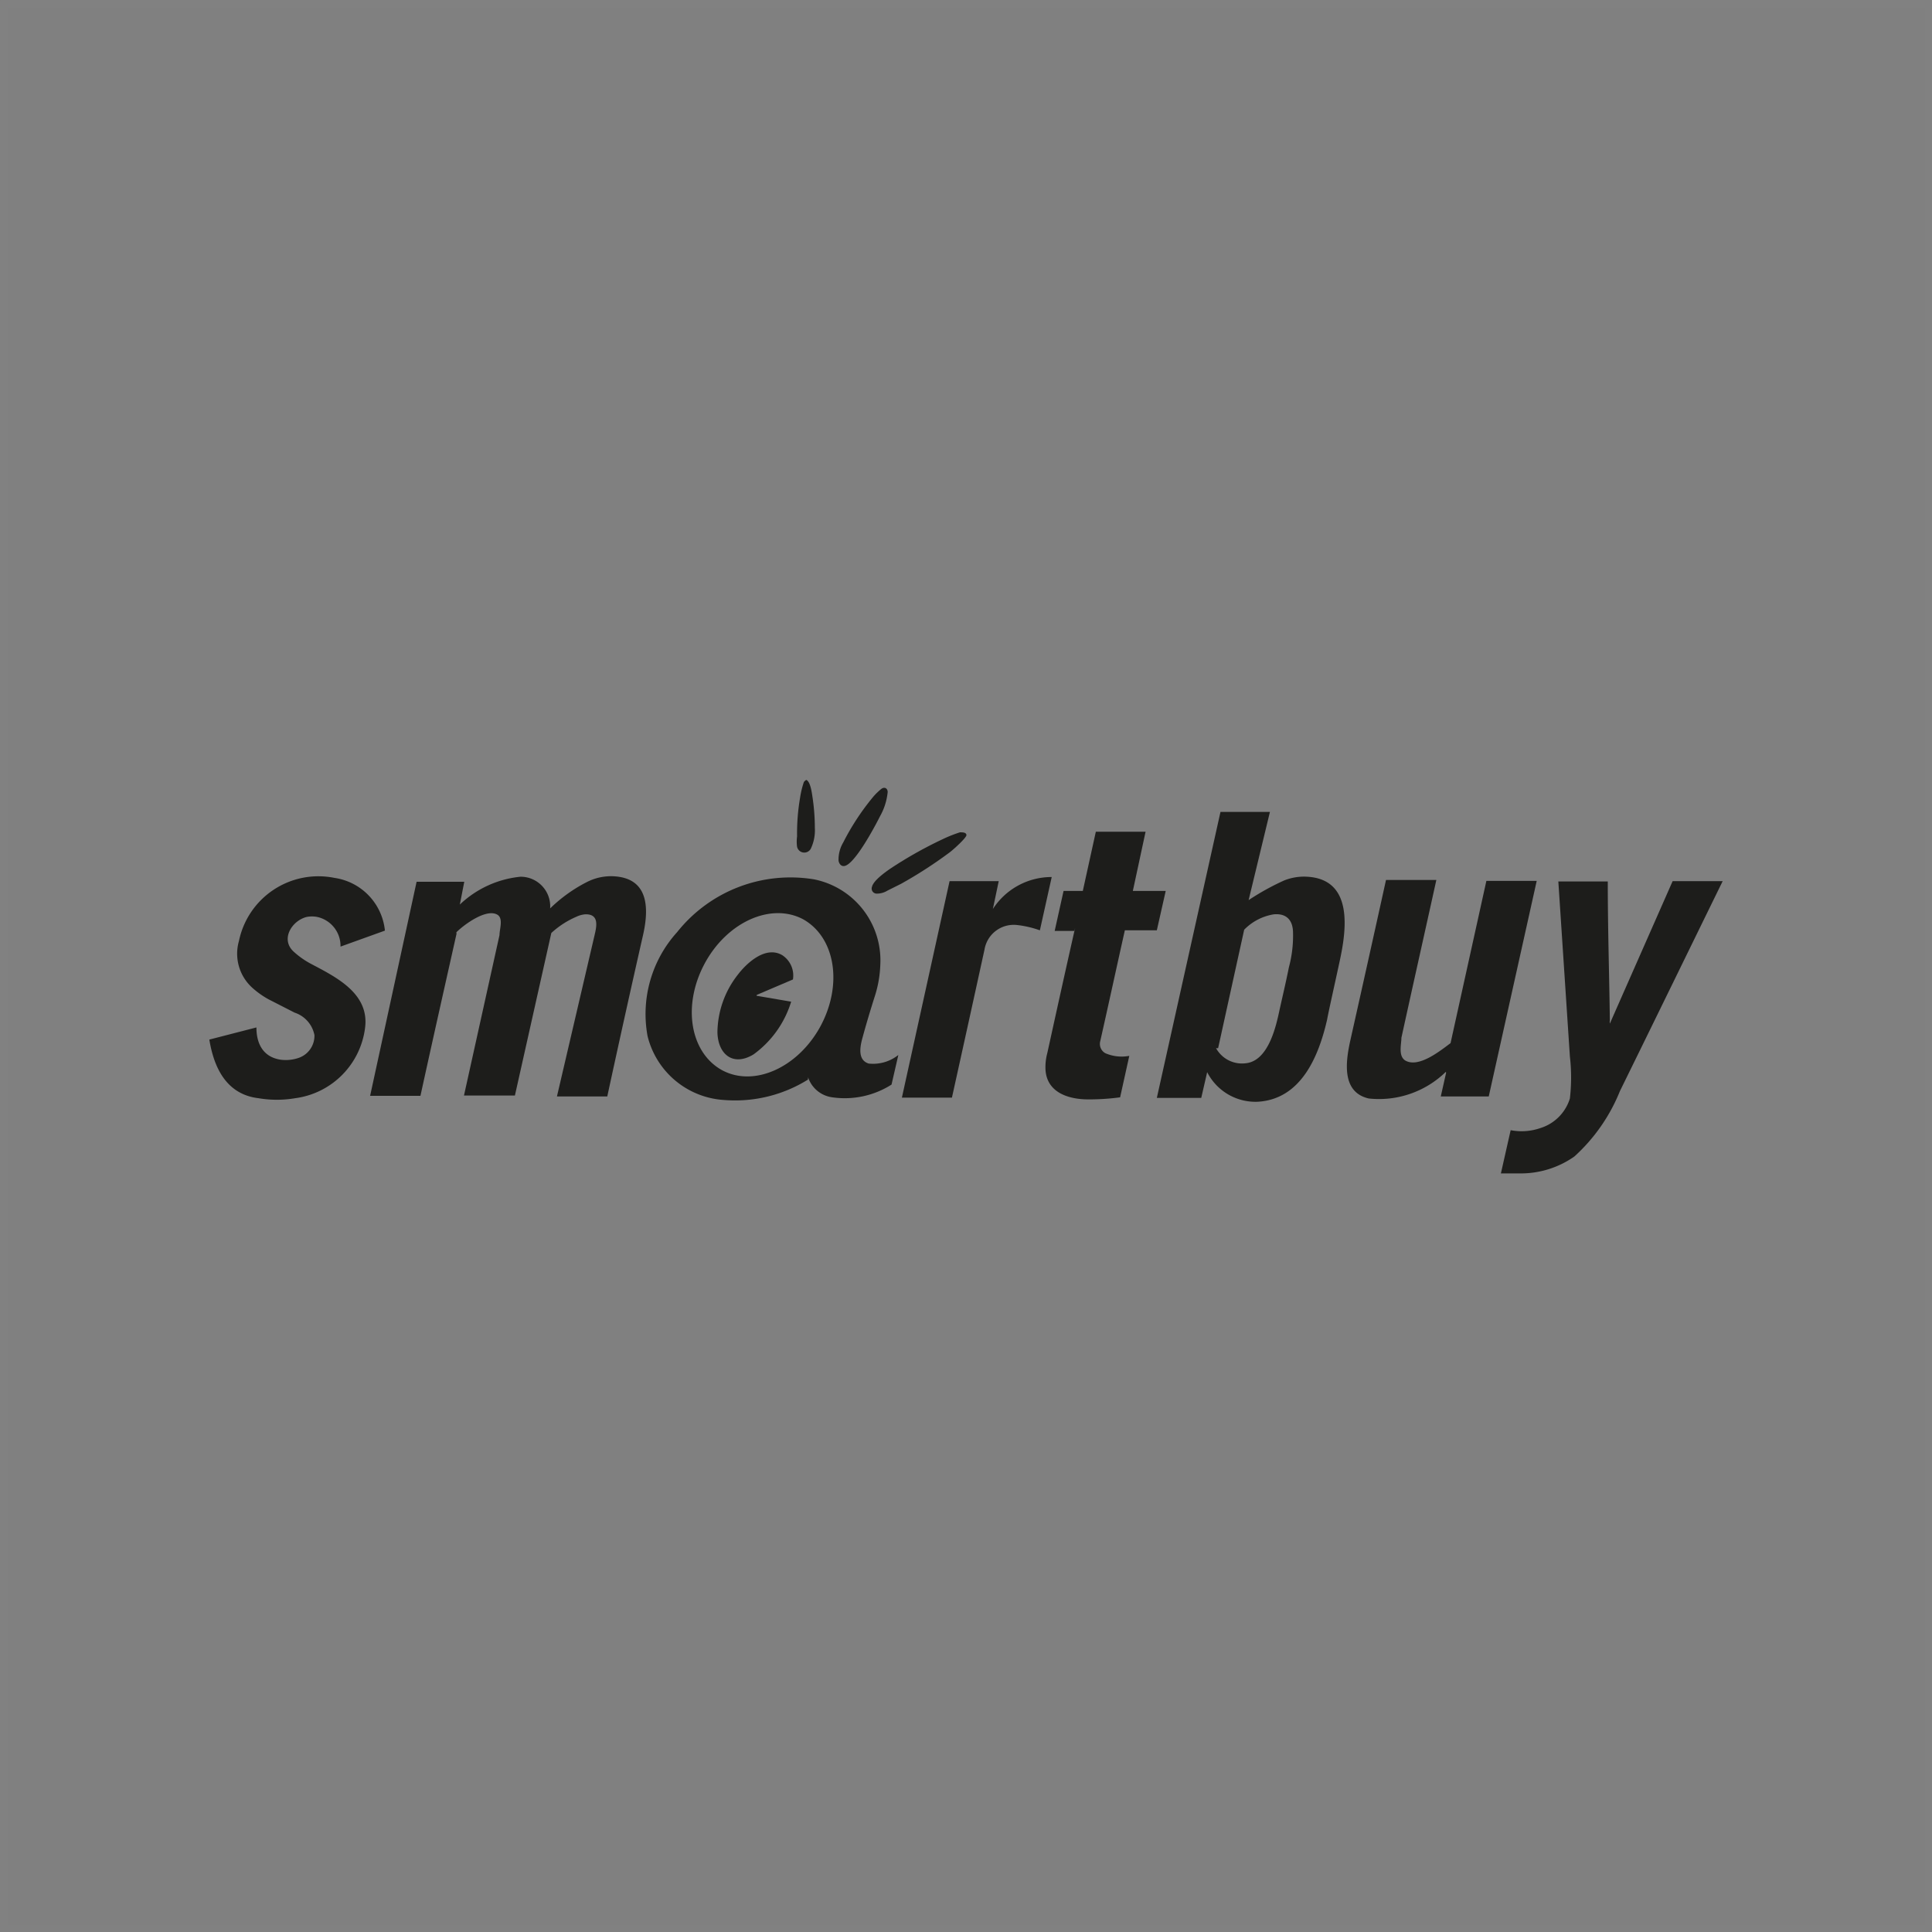 <svg id="Слой_1" data-name="Слой 1" xmlns="http://www.w3.org/2000/svg" viewBox="0 0 65.25 65.25"><rect x="0" y="0" width="65.25" height="65.25" fill="#808080" stroke="none"/><defs><style>.cls-1{fill:none;stroke:#fff;stroke-miterlimit:10;stroke-width:0.25px;opacity:0.01;}.cls-2{fill:#1d1d1b;}</style></defs><title>Smartbuy</title><rect class="cls-1" x="0.13" y="0.13" width="65" height="65"/><path class="cls-2" d="M27.16,26.14h0c.13.05.18.38.2.51a7.11,7.11,0,0,1,.09,1.11,1.44,1.44,0,0,1-.14.71.25.25,0,0,1-.46-.07,1.29,1.29,0,0,1,0-.35,7.12,7.12,0,0,1,.1-1.3,3.06,3.06,0,0,1,.13-.54S27.12,26.16,27.16,26.14Z" transform="translate(0.07 0.2)"/><path class="cls-2" d="M29.43,26.7a2.17,2.17,0,0,1,.27-.26c.12-.08.21,0,.21.11a2.07,2.07,0,0,1-.26.82c-.15.3-.88,1.69-1.23,1.68-.1,0-.16-.1-.17-.19a1.14,1.14,0,0,1,.16-.61A8.28,8.28,0,0,1,29.43,26.7Z" transform="translate(0.07 0.2)"/><path class="cls-2" d="M42.1,30.2h0a8.6,8.6,0,0,1,1.19-.66,1.8,1.8,0,0,1,.79-.13c1.57.09,1.32,1.81,1.1,2.83s-.36,1.63-.43,2c-.28,1.22-.87,2.69-2.35,2.77a1.83,1.83,0,0,1-1.7-1h0l-.2.87H39s0,0,0,0l2.15-9.66s0,0,0,0h1.67s0,0,0,0Zm-1.1,5a1,1,0,0,0,1,.51c.73-.07,1-1.14,1.12-1.69s.23-1,.34-1.55a4.1,4.1,0,0,0,.14-1.16c0-.42-.21-.67-.65-.63a1.79,1.79,0,0,0-1,.52,0,0,0,0,0,0,0l-.88,4S41,35.2,41,35.2Z" transform="translate(0.07 0.2)"/><path class="cls-2" d="M29.38,29.75c.05-.21.43-.48.6-.6a13.85,13.85,0,0,1,1.77-1,4.68,4.68,0,0,1,.6-.24c.09,0,.21,0,.22.09s-.46.51-.57.59a14.81,14.81,0,0,1-1.64,1.06l-.46.23a.67.67,0,0,1-.35.1A.17.17,0,0,1,29.38,29.75Z" transform="translate(0.07 0.2)"/><path class="cls-2" d="M36.21,31.24h-.66l.3-1.35h.65s0,0,0,0l.44-2a0,0,0,0,1,0,0h1.68s0,0,0,0l-.43,2s0,0,0,0H39.3L39,31.22l0,0H37.92a0,0,0,0,0,0,0c-.28,1.25-.55,2.5-.83,3.74a.36.36,0,0,0,.17.41,1.39,1.39,0,0,0,.81.09h0l-.31,1.4a0,0,0,0,1,0,0,7.83,7.83,0,0,1-1.08.07c-.61,0-1.39-.2-1.44-1a1.81,1.81,0,0,1,.06-.56c.31-1.41.62-2.82.94-4.23A0,0,0,0,0,36.21,31.24Z" transform="translate(0.07 0.2)"/><path class="cls-2" d="M27.22,36.26a4.65,4.65,0,0,1-2.84.69,2.84,2.84,0,0,1-2.58-2.16,4.12,4.12,0,0,1,1-3.51,4.89,4.89,0,0,1,4.63-1.78,2.79,2.79,0,0,1,2.23,2.9,3.88,3.88,0,0,1-.17,1c-.16.5-.31,1-.45,1.52-.07.28-.13.69.23.8a1.37,1.37,0,0,0,1-.29h0l-.23,1s0,0,0,0a2.94,2.94,0,0,1-2,.43,1,1,0,0,1-.82-.68h0Zm-2.91-.32c1.08.59,2.57-.08,3.33-1.48h0c.76-1.41.5-3-.58-3.61h0c-1.08-.58-2.57.08-3.33,1.49s-.5,3,.58,3.6Z" transform="translate(0.07 0.2)"/><path class="cls-2" d="M7,34.91H7l1.59-.41s0,0,0,0c0,.54.22,1,.82,1.09a1.34,1.34,0,0,0,.63-.07.79.79,0,0,0,.51-.76A1,1,0,0,0,9.88,34L9,33.55a2.9,2.9,0,0,1-.56-.4A1.55,1.55,0,0,1,8,31.58a2.74,2.74,0,0,1,3.23-2.13,2,2,0,0,1,1.7,1.78h0l-1.5.54s0,0,0,0a1,1,0,0,0-.78-1,.92.92,0,0,0-.37,0c-.5.13-.9.77-.41,1.19a2.86,2.86,0,0,0,.54.38c.85.45,2,1,1.85,2.17a2.74,2.74,0,0,1-2.36,2.38,3.69,3.69,0,0,1-1.24,0C7.56,36.76,7.15,35.83,7,34.91Z" transform="translate(0.07 0.2)"/><path class="cls-2" d="M15.46,30.35s0,0,0,0a3.46,3.46,0,0,1,2.05-.94,1,1,0,0,1,1,1.07,0,0,0,0,0,0,0h0a5.08,5.08,0,0,1,1.26-.9,1.79,1.79,0,0,1,1.11-.16c1,.18.94,1.19.77,1.95q-.62,2.73-1.21,5.46h-1.7L20,31.43c.07-.3.2-.77-.31-.75a.85.85,0,0,0-.29.08,3,3,0,0,0-.85.55.05.05,0,0,0,0,0l-1.23,5.49H15.6s0,0,0,0l1.2-5.42c0-.2.13-.55-.06-.68-.37-.24-1.14.33-1.39.58a.05.05,0,0,0,0,.05c-.41,1.83-.82,3.65-1.22,5.48h-1.7L14,29.58s0,0,0,0h1.61Z" transform="translate(0.07 0.2)"/><path class="cls-2" d="M33.45,30.52h0a2.36,2.36,0,0,1,2-1.1v0h0l-.4,1.8h0a3.4,3.4,0,0,0-.78-.18,1,1,0,0,0-1.09.83q-.54,2.47-1.1,5H30.39L32,29.56h1.66l-.21,1h0Z" transform="translate(0.07 0.2)"/><path class="cls-2" d="M48.76,36a3.23,3.23,0,0,1-2.6.9c-.93-.21-.78-1.25-.63-1.94q.61-2.72,1.21-5.44h1.7c-.39,1.77-.79,3.55-1.18,5.33,0,.22-.11.6.12.76.45.28,1.19-.32,1.54-.58l0,0,1.21-5.48h1.7l-1.62,7.28H48.59l.18-.8Z" transform="translate(0.07 0.2)"/><path class="cls-2" d="M51.26,39.43h-.21l-.43,0h0l.33-1.46h0a1.94,1.94,0,0,0,1-.07,1.51,1.51,0,0,0,1-1,6.12,6.12,0,0,0,0-1.42l-.39-5.91s0,0,0,0h1.67s0,0,0,0c0,1.59.05,3.16.07,4.69a.37.37,0,0,0,0,.11s0,0,0,0h0l2.12-4.81s0,0,0,0h1.69c-1.16,2.37-2.31,4.73-3.47,7.09a6,6,0,0,1-1.54,2.21A3.15,3.15,0,0,1,51.26,39.43Z" transform="translate(0.07 0.2)"/><path class="cls-2" d="M25.48,33.43l1.17.2s0,0,0,0h0a3.44,3.44,0,0,1-1.27,1.78c-.69.42-1.2,0-1.22-.74a3.2,3.2,0,0,1,.68-1.94c.31-.41.95-1,1.51-.67a.82.82,0,0,1,.36.82h0l-1.22.52h0Z" transform="translate(0.07 0.2)"/></svg>